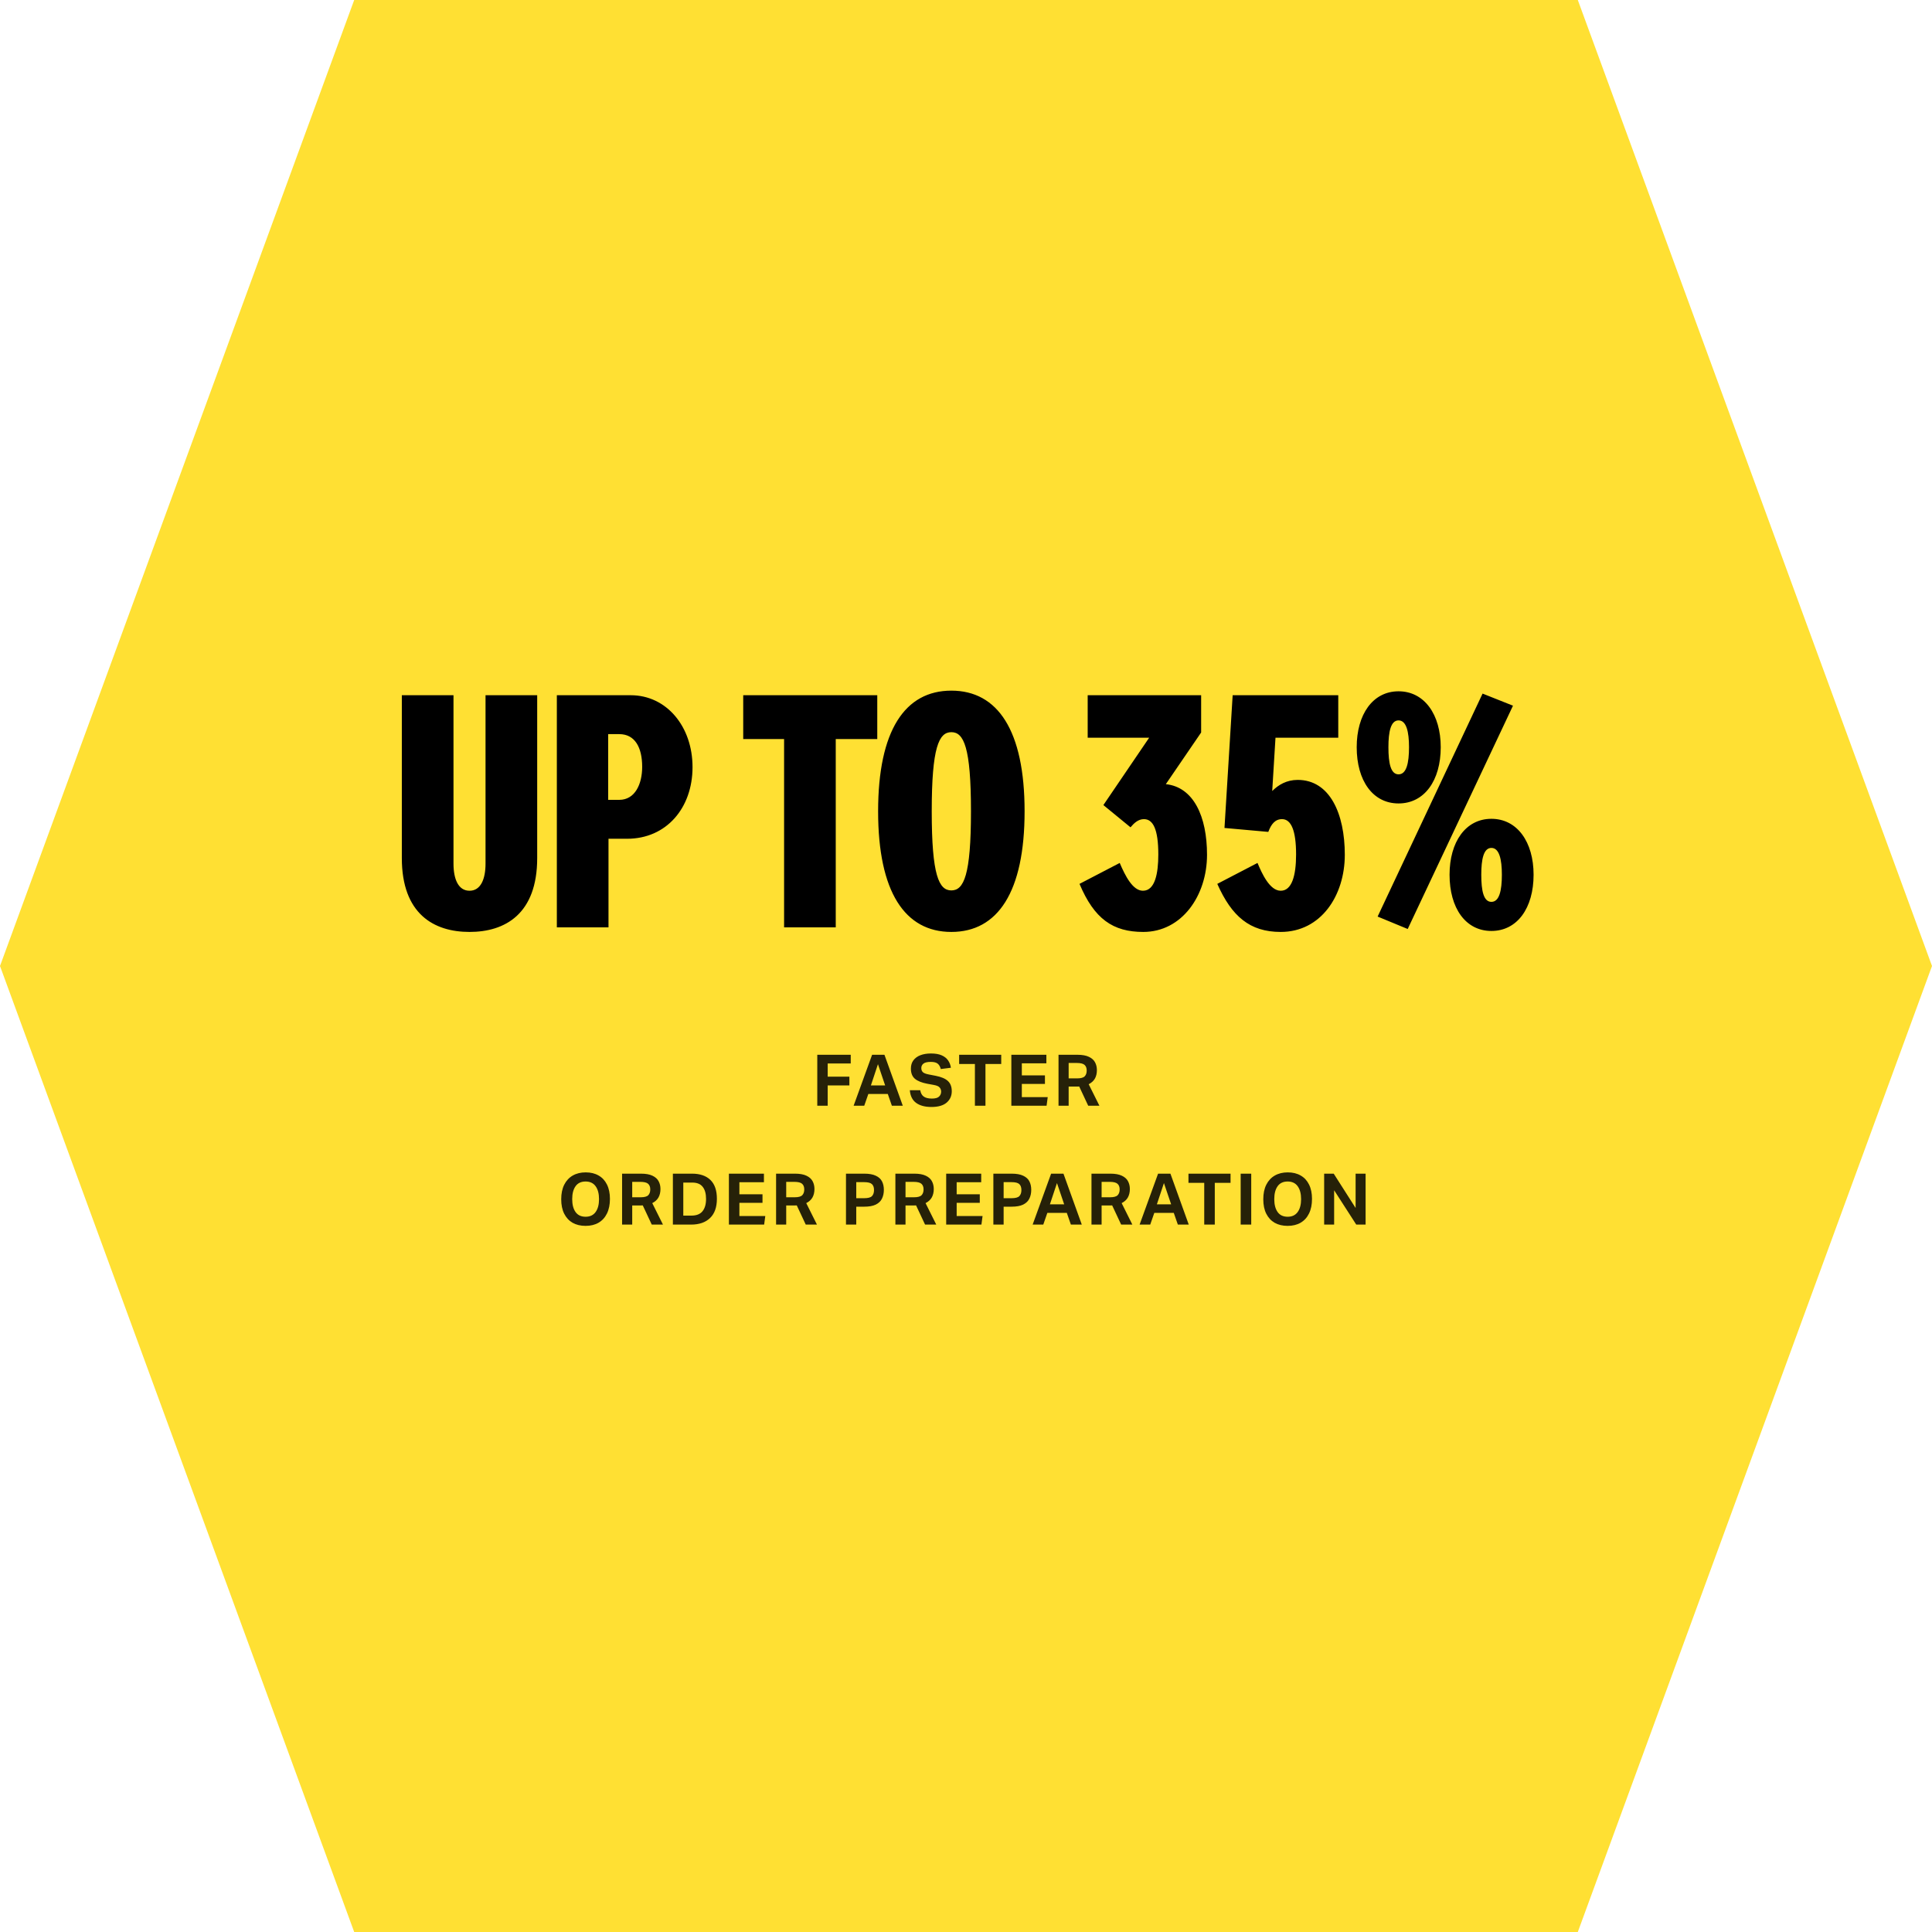 <svg width="325" height="325" viewBox="0 0 325 325" fill="none" xmlns="http://www.w3.org/2000/svg">
<path d="M0 162.5L59.583 8.20195e-06L265.417 0L325 162.5L265.417 325H59.583L0 162.5Z" fill="#FFE033"/>
<path d="M81.676 116.95H90.366V144.34C90.366 153.745 84.976 156.77 78.981 156.77C72.986 156.77 67.596 153.745 67.596 144.34V116.95H76.286V145.275C76.286 147.915 77.111 149.84 78.981 149.84C80.851 149.84 81.676 147.915 81.676 145.275V116.95ZM102.362 156H93.672V116.95H106.102C112.097 116.95 116.497 122.175 116.497 129.05C116.497 135.925 112.097 141.095 105.497 141.095H102.362V156ZM102.307 123.495V134.55H104.177C106.817 134.55 108.027 131.91 108.027 128.995C108.027 125.75 106.817 123.495 104.177 123.495H102.307ZM125.024 116.95H147.574V124.32H140.589V156H131.899V124.32H125.024V116.95ZM160.036 156.77C152.226 156.77 147.716 150.06 147.716 136.475C147.716 122.89 152.226 116.18 160.036 116.18C167.846 116.18 172.356 122.89 172.356 136.475C172.356 150.06 167.846 156.77 160.036 156.77ZM160.036 149.785C162.126 149.785 163.336 147.255 163.336 136.475C163.336 125.695 162.126 123.165 160.036 123.165C157.946 123.165 156.736 125.695 156.736 136.475C156.736 147.255 157.946 149.785 160.036 149.785ZM202.055 123.22L196.115 131.91C200.79 132.405 203.045 137.355 203.045 143.79C203.045 150.665 198.81 156.77 192.32 156.77C187.205 156.77 184.07 154.57 181.595 148.685L188.36 145.165C189.295 147.365 190.56 149.84 192.265 149.84C194.3 149.84 194.85 146.925 194.85 143.735C194.85 139.5 193.97 137.795 192.43 137.795C191.44 137.795 190.725 138.51 190.175 139.17L185.61 135.43L193.31 124.1H182.97V116.95H202.055V123.22ZM218.302 131.195C223.692 131.195 226.222 136.86 226.222 143.79C226.222 150.665 222.207 156.77 215.442 156.77C210.217 156.77 207.192 154.13 204.772 148.685L211.537 145.165C212.252 146.87 213.572 149.84 215.442 149.84C217.312 149.84 218.027 147.31 218.027 143.735C218.027 139.72 217.202 137.795 215.662 137.795C214.507 137.795 213.847 138.62 213.352 139.94L205.982 139.28L207.357 116.95H225.122V124.1H214.562L214.012 133.065C215.057 132.02 216.432 131.195 218.302 131.195ZM235.264 116.29C239.609 116.29 242.359 120.195 242.359 125.695C242.359 131.305 239.609 135.155 235.264 135.155C230.919 135.155 228.224 131.305 228.224 125.695C228.224 120.195 230.919 116.29 235.264 116.29ZM231.744 154.185L249.399 116.675L254.514 118.71L236.804 156.275L231.744 154.185ZM235.264 121.185C233.944 121.185 233.559 123.11 233.559 125.695C233.559 128.39 233.944 130.26 235.264 130.26C236.584 130.26 237.024 128.39 237.024 125.695C237.024 123.11 236.584 121.185 235.264 121.185ZM250.884 137.74C255.229 137.74 257.979 141.645 257.979 147.145C257.979 152.755 255.229 156.605 250.884 156.605C246.539 156.605 243.844 152.755 243.844 147.145C243.844 141.645 246.539 137.74 250.884 137.74ZM250.884 142.635C249.564 142.635 249.179 144.56 249.179 147.145C249.179 149.84 249.564 151.71 250.884 151.71C252.204 151.71 252.644 149.84 252.644 147.145C252.644 144.56 252.204 142.635 250.884 142.635Z" fill="black"/>
<path opacity="0.85" d="M137.482 177.432H143.11V178.896H139.234V181.116H142.882V182.592H139.234V186H137.482V177.432ZM146.705 177.432H148.781L151.865 186H150.029L149.345 184.032H146.069L145.385 186H143.597L146.705 177.432ZM148.901 182.592L147.689 179.016L146.501 182.592H148.901ZM159.242 185.484C158.666 185.972 157.814 186.216 156.686 186.216C155.606 186.216 154.75 185.988 154.118 185.532C153.486 185.076 153.13 184.364 153.05 183.396H154.802C154.882 183.884 155.078 184.24 155.39 184.464C155.702 184.688 156.158 184.8 156.758 184.8C157.342 184.8 157.746 184.688 157.97 184.464C158.202 184.24 158.318 183.964 158.318 183.636C158.318 183.364 158.234 183.132 158.066 182.94C157.906 182.74 157.578 182.596 157.082 182.508L155.966 182.304C155.07 182.136 154.39 181.864 153.926 181.488C153.462 181.104 153.23 180.528 153.23 179.76C153.23 179.208 153.37 178.744 153.65 178.368C153.938 177.984 154.334 177.696 154.838 177.504C155.342 177.312 155.93 177.216 156.602 177.216C157.346 177.216 157.95 177.32 158.414 177.528C158.886 177.736 159.246 178.024 159.494 178.392C159.742 178.752 159.898 179.16 159.962 179.616L158.258 179.832C158.154 179.424 157.982 179.124 157.742 178.932C157.502 178.732 157.114 178.632 156.578 178.632C155.994 178.632 155.582 178.728 155.342 178.92C155.102 179.112 154.982 179.36 154.982 179.664C154.982 179.968 155.074 180.204 155.258 180.372C155.442 180.532 155.766 180.656 156.23 180.744L157.406 180.972C158.35 181.156 159.034 181.448 159.458 181.848C159.89 182.248 160.106 182.82 160.106 183.564C160.106 184.348 159.818 184.988 159.242 185.484ZM163.998 178.98H161.346V177.432H168.426V178.98H165.774V186H163.998V178.98ZM170.128 177.432H176.02V178.872H171.892V180.9H175.78V182.34H171.892V184.56H176.248L176.056 186H170.128V177.432ZM178.064 177.432H181.232C182.048 177.432 182.696 177.548 183.176 177.78C183.656 178.004 184 178.312 184.208 178.704C184.416 179.088 184.52 179.524 184.52 180.012C184.52 180.564 184.408 181.04 184.184 181.44C183.96 181.832 183.612 182.148 183.14 182.388L184.94 186H183.056L181.544 182.772C181.4 182.78 181.26 182.784 181.124 182.784H179.768V186H178.064V177.432ZM181.208 181.404C181.824 181.404 182.244 181.288 182.468 181.056C182.692 180.824 182.804 180.5 182.804 180.084C182.804 179.668 182.684 179.352 182.444 179.136C182.204 178.92 181.764 178.812 181.124 178.812H179.768V181.404H181.208ZM94.912 199.292C95.256 198.612 95.736 198.096 96.352 197.744C96.968 197.392 97.692 197.216 98.524 197.216C99.364 197.216 100.088 197.392 100.696 197.744C101.304 198.088 101.772 198.592 102.1 199.256C102.436 199.92 102.604 200.728 102.604 201.68C102.604 202.64 102.436 203.46 102.1 204.14C101.772 204.812 101.3 205.328 100.684 205.688C100.076 206.04 99.348 206.216 98.5 206.216C97.668 206.216 96.944 206.044 96.328 205.7C95.72 205.348 95.248 204.84 94.912 204.176C94.576 203.512 94.408 202.7 94.408 201.74C94.408 200.78 94.576 199.964 94.912 199.292ZM98.512 198.752C97.76 198.752 97.196 199.016 96.82 199.544C96.444 200.072 96.256 200.796 96.256 201.716C96.256 202.636 96.444 203.36 96.82 203.888C97.196 204.416 97.76 204.68 98.512 204.68C99.248 204.68 99.808 204.416 100.192 203.888C100.576 203.36 100.768 202.636 100.768 201.716C100.768 200.796 100.576 200.072 100.192 199.544C99.808 199.016 99.248 198.752 98.512 198.752ZM104.647 197.432H107.815C108.631 197.432 109.279 197.548 109.759 197.78C110.239 198.004 110.583 198.312 110.791 198.704C110.999 199.088 111.103 199.524 111.103 200.012C111.103 200.564 110.991 201.04 110.767 201.44C110.543 201.832 110.195 202.148 109.723 202.388L111.523 206H109.639L108.127 202.772C107.983 202.78 107.843 202.784 107.707 202.784H106.351V206H104.647V197.432ZM107.791 201.404C108.407 201.404 108.827 201.288 109.051 201.056C109.275 200.824 109.387 200.5 109.387 200.084C109.387 199.668 109.267 199.352 109.027 199.136C108.787 198.92 108.347 198.812 107.707 198.812H106.351V201.404H107.791ZM113.192 197.432H116.408C117.744 197.432 118.776 197.784 119.504 198.488C120.232 199.192 120.596 200.248 120.596 201.656C120.596 203.08 120.212 204.16 119.444 204.896C118.684 205.632 117.62 206 116.252 206H113.192V197.432ZM116.312 204.488C117.16 204.488 117.78 204.244 118.172 203.756C118.572 203.268 118.772 202.576 118.772 201.68C118.772 200.8 118.584 200.124 118.208 199.652C117.84 199.172 117.252 198.932 116.444 198.932H114.944V204.488H116.312ZM122.616 197.432H128.508V198.872H124.38V200.9H128.268V202.34H124.38V204.56H128.736L128.544 206H122.616V197.432ZM130.552 197.432H133.72C134.536 197.432 135.184 197.548 135.664 197.78C136.144 198.004 136.488 198.312 136.696 198.704C136.904 199.088 137.008 199.524 137.008 200.012C137.008 200.564 136.896 201.04 136.672 201.44C136.448 201.832 136.1 202.148 135.628 202.388L137.428 206H135.544L134.032 202.772C133.888 202.78 133.748 202.784 133.612 202.784H132.256V206H130.552V197.432ZM133.696 201.404C134.312 201.404 134.732 201.288 134.956 201.056C135.18 200.824 135.292 200.5 135.292 200.084C135.292 199.668 135.172 199.352 134.932 199.136C134.692 198.92 134.252 198.812 133.612 198.812H132.256V201.404H133.696ZM142.311 197.432H145.371C146.195 197.432 146.847 197.548 147.327 197.78C147.815 198.004 148.163 198.32 148.371 198.728C148.579 199.136 148.683 199.612 148.683 200.156C148.683 200.716 148.575 201.212 148.359 201.644C148.151 202.068 147.803 202.4 147.315 202.64C146.835 202.872 146.187 202.988 145.371 202.988H144.039V206H142.311V197.432ZM145.371 201.56C146.019 201.56 146.455 201.444 146.679 201.212C146.911 200.972 147.027 200.632 147.027 200.192C147.027 199.736 146.907 199.4 146.667 199.184C146.435 198.968 146.003 198.86 145.371 198.86H144.039V201.56H145.371ZM150.622 197.432H153.79C154.606 197.432 155.254 197.548 155.734 197.78C156.214 198.004 156.558 198.312 156.766 198.704C156.974 199.088 157.078 199.524 157.078 200.012C157.078 200.564 156.966 201.04 156.742 201.44C156.518 201.832 156.17 202.148 155.698 202.388L157.498 206H155.614L154.102 202.772C153.958 202.78 153.818 202.784 153.682 202.784H152.326V206H150.622V197.432ZM153.766 201.404C154.382 201.404 154.802 201.288 155.026 201.056C155.25 200.824 155.362 200.5 155.362 200.084C155.362 199.668 155.242 199.352 155.002 199.136C154.762 198.92 154.322 198.812 153.682 198.812H152.326V201.404H153.766ZM159.167 197.432H165.059V198.872H160.931V200.9H164.819V202.34H160.931V204.56H165.287L165.095 206H159.167V197.432ZM167.103 197.432H170.163C170.987 197.432 171.639 197.548 172.119 197.78C172.607 198.004 172.955 198.32 173.163 198.728C173.371 199.136 173.475 199.612 173.475 200.156C173.475 200.716 173.367 201.212 173.151 201.644C172.943 202.068 172.595 202.4 172.107 202.64C171.627 202.872 170.979 202.988 170.163 202.988H168.831V206H167.103V197.432ZM170.163 201.56C170.811 201.56 171.247 201.444 171.471 201.212C171.703 200.972 171.819 200.632 171.819 200.192C171.819 199.736 171.699 199.4 171.459 199.184C171.227 198.968 170.795 198.86 170.163 198.86H168.831V201.56H170.163ZM176.819 197.432H178.895L181.979 206H180.143L179.459 204.032H176.183L175.499 206H173.711L176.819 197.432ZM179.015 202.592L177.803 199.016L176.615 202.592H179.015ZM183.608 197.432H186.776C187.592 197.432 188.24 197.548 188.72 197.78C189.2 198.004 189.544 198.312 189.752 198.704C189.96 199.088 190.064 199.524 190.064 200.012C190.064 200.564 189.952 201.04 189.728 201.44C189.504 201.832 189.156 202.148 188.684 202.388L190.484 206H188.6L187.088 202.772C186.944 202.78 186.804 202.784 186.668 202.784H185.312V206H183.608V197.432ZM186.752 201.404C187.368 201.404 187.788 201.288 188.012 201.056C188.236 200.824 188.348 200.5 188.348 200.084C188.348 199.668 188.228 199.352 187.988 199.136C187.748 198.92 187.308 198.812 186.668 198.812H185.312V201.404H186.752ZM194.812 197.432H196.888L199.972 206H198.136L197.452 204.032H194.176L193.492 206H191.704L194.812 197.432ZM197.008 202.592L195.796 199.016L194.608 202.592H197.008ZM202.575 198.98H199.923V197.432H207.003V198.98H204.351V206H202.575V198.98ZM208.705 197.432H210.481V206H208.705V197.432ZM213.013 199.292C213.357 198.612 213.837 198.096 214.453 197.744C215.069 197.392 215.793 197.216 216.625 197.216C217.465 197.216 218.189 197.392 218.797 197.744C219.405 198.088 219.873 198.592 220.201 199.256C220.537 199.92 220.705 200.728 220.705 201.68C220.705 202.64 220.537 203.46 220.201 204.14C219.873 204.812 219.401 205.328 218.785 205.688C218.177 206.04 217.449 206.216 216.601 206.216C215.769 206.216 215.045 206.044 214.429 205.7C213.821 205.348 213.349 204.84 213.013 204.176C212.677 203.512 212.509 202.7 212.509 201.74C212.509 200.78 212.677 199.964 213.013 199.292ZM216.613 198.752C215.861 198.752 215.297 199.016 214.921 199.544C214.545 200.072 214.357 200.796 214.357 201.716C214.357 202.636 214.545 203.36 214.921 203.888C215.297 204.416 215.861 204.68 216.613 204.68C217.349 204.68 217.909 204.416 218.293 203.888C218.677 203.36 218.869 202.636 218.869 201.716C218.869 200.796 218.677 200.072 218.293 199.544C217.909 199.016 217.349 198.752 216.613 198.752ZM222.748 197.432H224.356L228.04 203.204V197.432H229.72V206H228.148L224.428 200.228V206H222.748V197.432Z" fill="black"/>
</svg>
